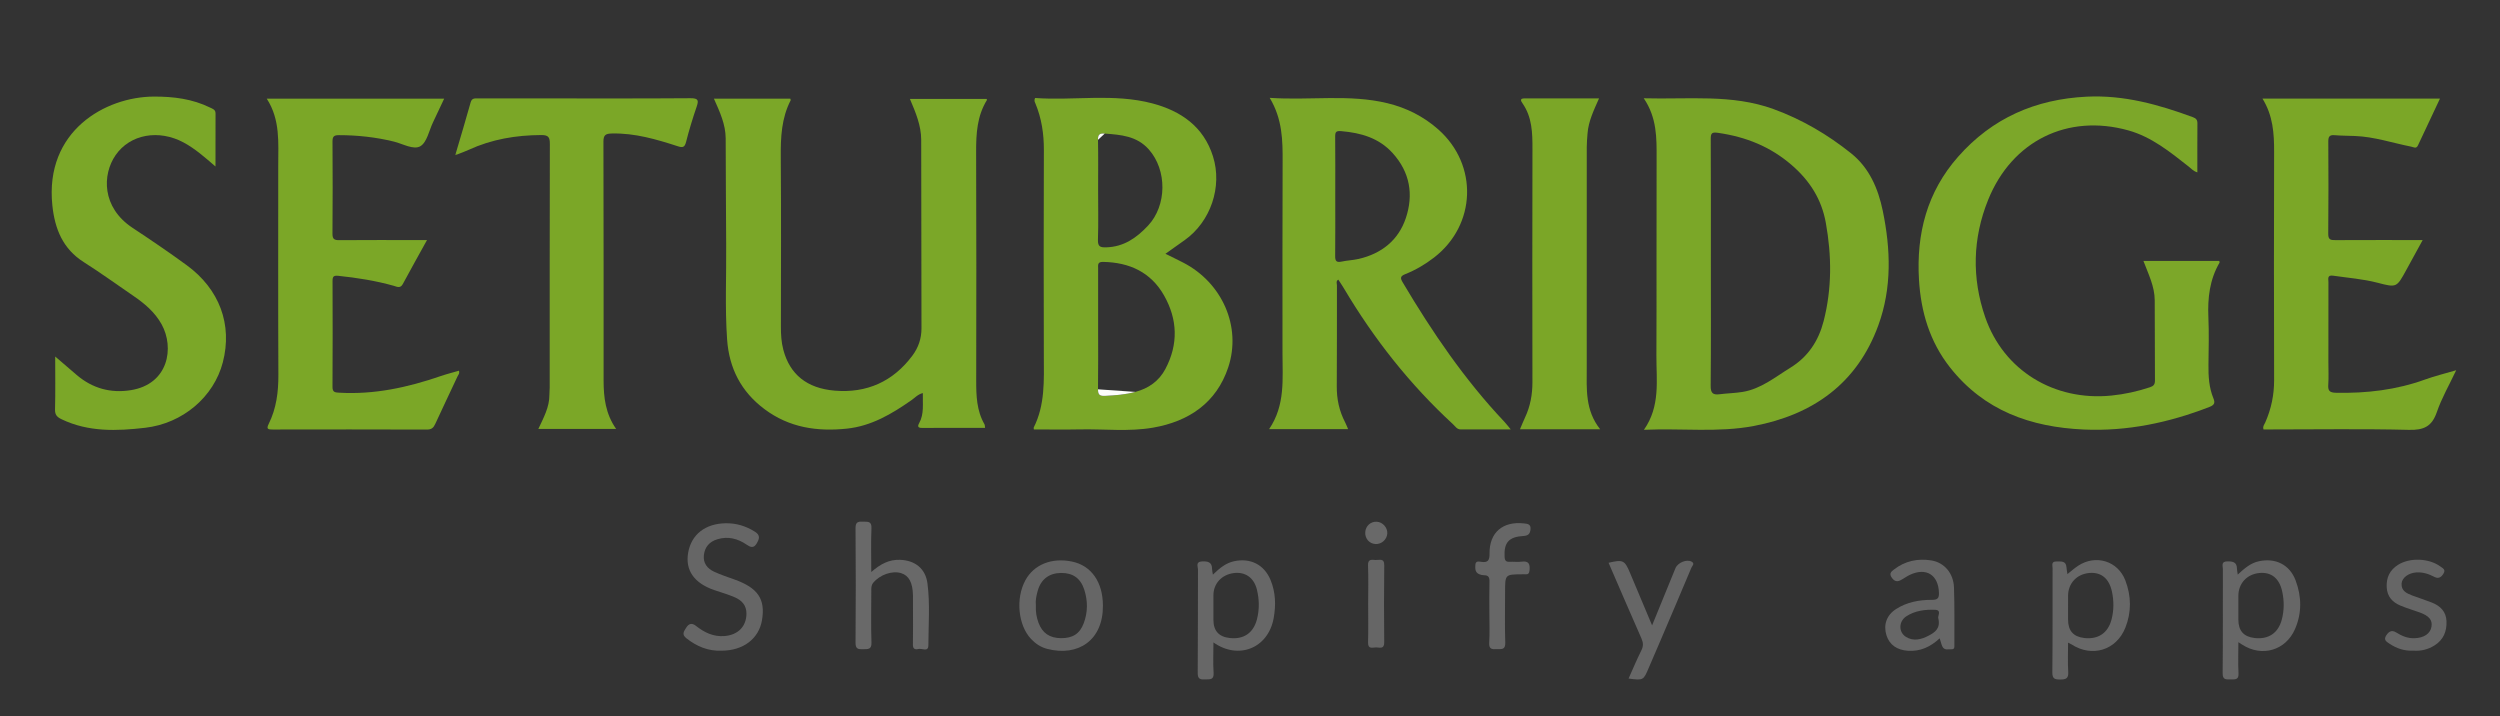 <?xml version="1.0" encoding="utf-8"?>
<!-- Generator: Adobe Illustrator 16.0.0, SVG Export Plug-In . SVG Version: 6.00 Build 0)  -->
<!DOCTYPE svg PUBLIC "-//W3C//DTD SVG 1.1//EN" "http://www.w3.org/Graphics/SVG/1.1/DTD/svg11.dtd">
<svg version="1.1" id="Layer_1" xmlns="http://www.w3.org/2000/svg" xmlns:xlink="http://www.w3.org/1999/xlink" x="0px" y="0px"
	 width="377px" height="108px" viewBox="0 0 377 108" enable-background="new 0 0 377 108" xml:space="preserve">
<rect x="0" y="0" width="377" height="108" fill="#333333" stroke="none"/>
<g>
	<path fill-rule="evenodd" clip-rule="evenodd" fill="#7BA728" d="M107.657,14.877c3.946,0,7.735,0,11.52,0
		c0.023,0.103,0.081,0.199,0.053,0.253c-1.383,2.683-1.513,5.558-1.49,8.51c0.068,8.558,0.028,17.116,0.02,25.674
		c-0.001,1.165,0.069,2.319,0.369,3.446c0.978,3.677,3.524,5.805,7.776,6.152c4.812,0.394,8.761-1.372,11.678-5.274
		c0.907-1.214,1.38-2.586,1.376-4.128c-0.021-9.479-0.019-18.955-0.041-28.433c-0.005-2.158-0.838-4.117-1.705-6.162
		c3.917,0,7.728,0,11.559,0c0.013,0.028,0.085,0.122,0.063,0.157c-1.496,2.422-1.646,5.092-1.635,7.852
		c0.049,11.477,0.029,22.955,0.012,34.432c-0.003,2.296,0.057,4.56,1.246,6.624c0.07,0.123,0.055,0.297,0.093,0.54
		c-3.216,0-6.366-0.009-9.517,0.008c-0.619,0.003-0.689-0.237-0.428-0.709c0.785-1.415,0.51-2.951,0.559-4.545
		c-0.744,0.18-1.195,0.709-1.727,1.08c-2.971,2.078-6.055,3.905-9.76,4.287c-4.464,0.46-8.656-0.15-12.387-2.94
		c-3.543-2.649-5.338-6.179-5.643-10.511c-0.337-4.791-0.096-9.592-0.141-14.389c-0.049-5.316-0.039-10.635-0.075-15.951
		C109.418,18.764,108.564,16.902,107.657,14.877z"/>
	<path fill-rule="evenodd" clip-rule="evenodd" fill="#7BA728" d="M247.879,14.82c6.775,0.186,13.286-0.652,19.56,1.627
		c4.29,1.56,8.175,3.844,11.711,6.676c2.732,2.188,4.07,5.291,4.767,8.649c1.202,5.802,1.392,11.632-0.656,17.264
		c-3.191,8.775-9.839,13.503-18.798,15.203c-5.38,1.021-10.832,0.317-16.558,0.575c2.51-3.59,1.862-7.463,1.88-11.215
		c0.048-9.919-0.007-19.838,0.03-29.757C249.826,20.785,249.867,17.753,247.879,14.82z M257.998,39.582
		c0,6.197,0.031,12.395-0.029,18.592c-0.011,1.106,0.332,1.408,1.35,1.278c1.147-0.146,2.313-0.163,3.453-0.348
		c2.779-0.451,4.902-2.23,7.207-3.646c2.674-1.643,4.255-4.05,5.021-7.026c1.269-4.92,1.229-9.879,0.329-14.853
		c-0.638-3.521-2.388-6.294-5.116-8.665c-3.247-2.82-6.943-4.275-11.113-4.879c-0.967-0.14-1.126,0.041-1.121,0.953
		C258.015,27.186,257.998,33.384,257.998,39.582z"/>
	<path fill-rule="evenodd" clip-rule="evenodd" fill="#7BA728" d="M175.746,38.271c1.003,0.496,1.861,0.906,2.707,1.344
		c5.825,3.012,8.813,9.626,6.762,15.79c-1.779,5.344-5.941,8.153-11.35,9.087c-3.639,0.629-7.34,0.185-11.012,0.26
		c-2.314,0.047-4.632,0.008-6.941,0.008c-0.016-0.136-0.059-0.229-0.029-0.286c1.729-3.425,1.538-7.111,1.527-10.79
		c-0.029-10.352-0.031-20.704,0.006-31.057c0.01-2.436-0.344-4.77-1.272-7.018c-0.09-0.217-0.243-0.422-0.058-0.83
		c5.85,0.422,11.843-0.736,17.689,0.813c4.289,1.138,7.719,3.48,9.139,7.975c1.455,4.606-0.355,9.878-4.279,12.656
		C177.724,36.867,176.814,37.514,175.746,38.271z M165.597,49.596c0,3.037,0.026,6.074-0.019,9.111
		c-0.012,0.805,0.246,1.028,1.021,0.992c1.559-0.074,3.105-0.191,4.617-0.599c1.979-0.533,3.547-1.612,4.524-3.457
		c1.978-3.735,1.841-7.489-0.204-11.093c-1.989-3.504-5.221-4.986-9.193-5.055c-0.877-0.016-0.746,0.479-0.746,0.988
		C165.596,43.521,165.597,46.559,165.597,49.596z M165.596,28.63c0,2.515,0.057,5.03-0.026,7.541
		c-0.034,1.047,0.386,1.153,1.259,1.128c2.638-0.076,4.561-1.426,6.285-3.26c2.863-3.046,2.902-8.377,0.131-11.501
		c-1.812-2.042-4.201-2.21-6.646-2.396c-0.782-0.06-1.036,0.134-1.021,0.946C165.628,23.602,165.596,26.115,165.596,28.63z"/>
	<path fill-rule="evenodd" clip-rule="evenodd" fill="#7BA728" d="M191.471,14.756c6.135,0.413,11.991-0.59,17.752,0.807
		c2.879,0.698,5.465,1.998,7.691,3.973c6.021,5.341,5.713,14.386-0.654,19.297c-1.335,1.03-2.782,1.885-4.344,2.506
		c-0.807,0.322-0.758,0.621-0.365,1.283c4.437,7.474,9.305,14.629,15.295,20.967c0.293,0.312,0.551,0.657,0.976,1.168
		c-2.65,0-5.104,0.001-7.557-0.001c-0.557,0-0.81-0.466-1.15-0.78c-6.516-6.001-11.938-12.882-16.452-20.49
		c-0.263-0.443-0.558-0.868-0.85-1.321c-0.392,0.247-0.203,0.593-0.203,0.86c-0.015,5.078,0.016,10.155-0.024,15.232
		c-0.016,1.925,0.369,3.72,1.254,5.42c0.159,0.307,0.279,0.633,0.453,1.033c-3.969,0-7.817,0-11.909,0
		c2.456-3.607,2.014-7.576,2.016-11.473c0.006-9.596-0.027-19.19,0.019-28.785C193.433,21.193,193.407,17.976,191.471,14.756z
		 M201.356,29.604c0,2.998,0.019,5.996-0.013,8.994c-0.007,0.73,0.164,1.024,0.95,0.854c0.855-0.186,1.747-0.211,2.6-0.408
		c3.438-0.793,5.979-2.813,7.099-6.134c1.196-3.548,0.636-6.938-1.983-9.825c-2.075-2.285-4.766-3.049-7.721-3.306
		c-0.795-0.069-0.951,0.098-0.944,0.833C201.375,23.608,201.356,26.606,201.356,29.604z"/>
	<path fill-rule="evenodd" clip-rule="evenodd" fill="#7CA729" d="M323.229,39.351c3.93,0,7.683,0,11.432,0
		c0.021,0.106,0.074,0.205,0.045,0.256c-1.49,2.546-1.803,5.312-1.682,8.204c0.1,2.395,0.044,4.797,0.013,7.196
		c-0.023,1.731,0.079,3.436,0.744,5.059c0.273,0.665,0.173,1.002-0.59,1.298c-6.102,2.369-12.368,3.701-18.954,3.407
		c-8.021-0.357-15.036-2.847-20.171-9.361c-3.047-3.866-4.394-8.362-4.683-13.224c-0.412-6.943,1.211-13.234,5.902-18.553
		c5.151-5.838,11.672-8.677,19.401-9.056c5.606-0.274,10.827,1.188,15.991,3.087c0.495,0.182,0.698,0.412,0.694,0.939
		c-0.02,2.43-0.009,4.859-0.009,7.389c-0.604-0.176-0.938-0.582-1.33-0.891c-2.8-2.198-5.572-4.462-9.087-5.441
		c-9.132-2.545-17.538,1.568-21.132,10.476c-2.341,5.803-2.486,11.785-0.442,17.7c2.777,8.039,10.402,12.676,19.019,11.816
		c2.001-0.2,3.933-0.626,5.835-1.259c0.548-0.182,0.746-0.434,0.742-1.014c-0.027-4.038-0.004-8.077-0.035-12.116
		C324.917,43.188,323.985,41.342,323.229,39.351z"/>
	<path fill-rule="evenodd" clip-rule="evenodd" fill="#7BA727" d="M40.229,14.883c8.974,0,17.758,0,26.749,0
		c-0.582,1.234-1.123,2.4-1.679,3.561c-0.602,1.254-0.914,3.023-1.913,3.607c-1.016,0.595-2.64-0.367-3.983-0.699
		c-2.732-0.672-5.497-0.969-8.307-0.971c-0.729,0-0.959,0.205-0.954,0.947c0.03,4.639,0.036,9.277-0.004,13.914
		c-0.007,0.833,0.291,0.979,1.035,0.973c3.958-0.031,7.917-0.015,11.876-0.015c0.382,0,0.764,0,1.345,0
		c-1.285,2.327-2.491,4.475-3.656,6.644c-0.375,0.699-0.912,0.381-1.351,0.257c-2.739-0.773-5.531-1.211-8.356-1.507
		c-0.745-0.078-0.885,0.119-0.883,0.792c0.019,5.317,0.027,10.636-0.007,15.954c-0.005,0.83,0.39,0.84,1.023,0.877
		c5.277,0.307,10.315-0.792,15.261-2.495c0.898-0.309,1.824-0.54,2.778-0.819c0.157,0.396-0.106,0.639-0.227,0.896
		c-1.112,2.386-2.252,4.76-3.351,7.152c-0.263,0.573-0.57,0.829-1.25,0.826c-7.757-0.027-15.514-0.023-23.271-0.008
		c-0.683,0.002-0.97-0.068-0.59-0.829c1.166-2.34,1.479-4.836,1.466-7.438c-0.049-10.517-0.018-21.033-0.021-31.549
		C41.958,21.533,42.285,18.061,40.229,14.883z"/>
	<path fill-rule="evenodd" clip-rule="evenodd" fill="#7BA727" d="M341.18,14.867c9.001,0,17.791,0,26.768,0
		c-1.136,2.413-2.231,4.741-3.326,7.069c-0.26,0.552-0.654,0.25-1.025,0.177c-2.813-0.561-5.558-1.491-8.456-1.604
		c-1.038-0.041-2.078-0.039-3.112-0.123c-0.777-0.064-0.926,0.275-0.922,0.973c0.025,4.638,0.039,9.277-0.009,13.914
		c-0.009,0.889,0.377,0.94,1.068,0.938c4.317-0.021,8.635-0.011,13.173-0.011c-0.877,1.604-1.688,3.088-2.501,4.57
		c-1.413,2.577-1.427,2.626-4.259,1.88c-2.217-0.582-4.486-0.742-6.735-1.075c-0.947-0.141-0.717,0.497-0.718,0.962
		c-0.011,4.038-0.006,8.076-0.006,12.115c0,1.119,0.056,2.242-0.018,3.357c-0.062,0.92,0.197,1.202,1.174,1.222
		c4.596,0.095,9.077-0.424,13.423-1.999c1.45-0.525,2.96-0.889,4.696-1.401c-1.057,2.238-2.197,4.206-2.921,6.317
		c-0.745,2.172-1.968,2.731-4.208,2.675c-6.873-0.174-13.754-0.063-20.631-0.063c-0.437,0-0.873,0-1.296,0
		c-0.156-0.458,0.126-0.747,0.263-1.058c0.9-2.038,1.34-4.148,1.334-6.392c-0.031-11.477-0.034-22.952-0.001-34.428
		C342.943,20.134,342.778,17.455,341.18,14.867z"/>
	<path fill-rule="evenodd" clip-rule="evenodd" fill="#7BA728" d="M32.495,25.107c-1.566-1.346-3.025-2.652-4.759-3.594
		c-3.784-2.055-8.124-1.279-10.31,1.891c-2.016,2.924-2.105,7.867,2.554,10.949c2.765,1.828,5.506,3.689,8.184,5.646
		c4.918,3.594,6.918,8.93,5.441,14.628c-1.354,5.22-6.032,9.227-11.723,9.883c-4.269,0.492-8.529,0.656-12.576-1.278
		c-0.689-0.329-1.03-0.652-1.008-1.491c0.068-2.592,0.025-5.188,0.025-7.979c1.175,1.009,2.214,1.908,3.26,2.798
		c2.364,2.009,5.1,2.762,8.144,2.277c5.686-0.906,6.61-6.41,4.631-9.954c-1.018-1.822-2.576-3.133-4.279-4.289
		c-2.478-1.684-4.898-3.457-7.429-5.055c-3.181-2.009-4.383-5.024-4.754-8.559c-1.178-11.232,7.996-16.392,15.308-16.416
		c2.975-0.009,5.804,0.345,8.486,1.662c0.396,0.194,0.816,0.3,0.813,0.884C32.487,19.732,32.495,22.355,32.495,25.107z"/>
	<path fill-rule="evenodd" clip-rule="evenodd" fill="#7BA727" d="M68.729,23.134c0.753-2.563,1.529-5.121,2.245-7.695
		c0.188-0.674,0.631-0.599,1.106-0.599c3.079,0,6.158,0,9.238,0c7.598,0,15.196,0.029,22.793-0.029
		c1.221-0.01,1.27,0.332,0.931,1.32c-0.594,1.736-1.132,3.494-1.583,5.271c-0.205,0.81-0.496,0.896-1.23,0.658
		c-3.231-1.047-6.477-2.006-9.94-1.93c-0.958,0.021-1.294,0.212-1.292,1.244c0.036,11.996,0.021,23.993,0.025,35.989
		c0.001,2.541,0.277,5.022,1.889,7.317c-4.01,0-7.819,0-11.729,0c0.771-1.66,1.686-3.272,1.669-5.169
		c-0.003-0.359,0.043-0.718,0.043-1.077c0.002-12.236-0.009-24.473,0.023-36.71c0.003-1.009-0.188-1.366-1.298-1.36
		c-3.808,0.02-7.469,0.631-10.943,2.232c-0.577,0.266-1.181,0.474-1.771,0.709C68.847,23.249,68.789,23.191,68.729,23.134z"/>
	<path fill-rule="evenodd" clip-rule="evenodd" fill="#7BA627" d="M241.308,64.738c-4.225,0-8.101,0-12.097,0
		c0.27-0.631,0.496-1.211,0.761-1.773c0.798-1.692,1.121-3.47,1.118-5.341c-0.018-11.714-0.025-23.427,0.004-35.141
		c0.006-2.426-0.041-4.802-1.496-6.897c-0.24-0.345-0.472-0.748,0.293-0.747c3.706,0.005,7.413,0.003,11.242,0.003
		c-0.785,1.782-1.597,3.434-1.734,5.291c-0.05,0.676-0.115,1.354-0.115,2.031c-0.007,11.113-0.005,22.228-0.005,33.342
		C239.278,58.656,239.018,61.856,241.308,64.738z"/>
	<path fill-rule="evenodd" clip-rule="evenodd" fill="#676767" d="M311.866,96.905c0,1.559-0.07,2.988,0.023,4.408
		c0.067,1.017-0.355,1.161-1.23,1.158c-0.829-0.002-1.176-0.123-1.166-1.09c0.054-5.233,0.021-10.468,0.034-15.702
		c0.001-0.413-0.249-1.03,0.589-1.007c0.671,0.019,1.424-0.16,1.507,0.869c0.025,0.315,0.084,0.629,0.141,1.035
		c0.566-0.444,1.06-0.891,1.607-1.253c2.648-1.752,6.002-0.747,7.131,2.206c0.899,2.353,0.943,4.778-0.003,7.138
		c-1.363,3.397-5.014,4.505-8.099,2.516C312.278,97.104,312.142,97.048,311.866,96.905z M311.865,91.538c0,0.638,0,1.276,0,1.915
		c0.001,1.663,0.8,2.566,2.438,2.758c2.096,0.244,3.576-0.742,4.112-2.776c0.371-1.411,0.37-2.837,0.056-4.264
		c-0.431-1.955-1.637-2.932-3.428-2.763c-1.89,0.178-3.178,1.577-3.179,3.454C311.865,90.421,311.865,90.979,311.865,91.538z"/>
	<path fill-rule="evenodd" clip-rule="evenodd" fill="#676767" d="M182.905,86.656c1.038-1,1.975-1.776,3.253-2.036
		c2.439-0.495,4.477,0.534,5.434,2.827c0.778,1.865,0.832,3.815,0.478,5.768c-0.827,4.554-5.313,6.333-9.083,3.663
		c0,1.62-0.076,3.108,0.024,4.585c0.075,1.108-0.571,0.961-1.261,0.994c-0.737,0.035-1.145-0.036-1.135-0.985
		c0.049-5.193,0.014-10.388,0.041-15.582c0.003-0.441-0.407-1.18,0.609-1.227c0.871-0.04,1.512,0.088,1.516,1.146
		C182.781,86.037,182.846,86.265,182.905,86.656z M182.985,91.562c0,0.638-0.001,1.276,0,1.915c0.001,1.65,0.814,2.555,2.462,2.736
		c2.104,0.232,3.559-0.755,4.095-2.801c0.392-1.497,0.364-3.004-0.001-4.499c-0.441-1.804-1.767-2.727-3.52-2.49
		c-1.811,0.244-3.035,1.593-3.036,3.344C182.984,90.365,182.985,90.963,182.985,91.562z"/>
	<path fill-rule="evenodd" clip-rule="evenodd" fill="#676767" d="M337.451,86.646c1.029-0.942,1.944-1.748,3.214-2.015
		c2.487-0.522,4.61,0.51,5.506,2.878c0.923,2.438,0.97,4.931-0.082,7.354c-1.407,3.242-5.02,4.274-7.987,2.334
		c-0.122-0.081-0.247-0.157-0.555-0.352c0,1.686-0.063,3.188,0.021,4.683c0.06,1.043-0.554,0.917-1.204,0.923
		c-0.659,0.006-1.2,0.104-1.189-0.925c0.053-5.233,0.018-10.468,0.035-15.702c0.002-0.47-0.324-1.163,0.682-1.168
		c0.831-0.005,1.43,0.103,1.44,1.1C337.335,85.993,337.394,86.229,337.451,86.646z M337.546,91.529c0,0.639-0.001,1.277,0,1.915
		c0.001,1.669,0.794,2.571,2.43,2.766c2.096,0.248,3.581-0.735,4.118-2.768c0.373-1.411,0.373-2.836,0.06-4.264
		c-0.431-1.959-1.63-2.936-3.421-2.771c-1.893,0.174-3.187,1.573-3.187,3.447C337.546,90.412,337.546,90.971,337.546,91.529z"/>
	<path fill-rule="evenodd" clip-rule="evenodd" fill="#666666" d="M108.809,98.124c-2.013,0.078-3.727-0.634-5.296-1.869
		c-0.756-0.596-0.383-1.035-0.045-1.587c0.401-0.658,0.889-0.757,1.479-0.289c1.258,0.996,2.625,1.665,4.286,1.539
		c2.059-0.156,3.309-1.443,3.332-3.354c0.016-1.274-0.698-2.025-1.736-2.482c-1.019-0.448-2.104-0.746-3.159-1.113
		c-3.005-1.046-4.351-2.981-3.899-5.608c0.477-2.771,2.6-4.409,5.66-4.454c1.619-0.024,3.052,0.42,4.414,1.275
		c0.871,0.546,0.654,1.103,0.253,1.787c-0.441,0.752-0.939,0.554-1.492,0.174c-1.353-0.931-2.813-1.312-4.427-0.823
		c-1.189,0.36-1.898,1.158-2.034,2.4c-0.131,1.195,0.507,2.006,1.512,2.478c1.006,0.473,2.074,0.818,3.123,1.195
		c3.513,1.264,4.659,2.95,4.133,6.108C114.441,96.329,112.076,98.12,108.809,98.124z"/>
	<path fill-rule="evenodd" clip-rule="evenodd" fill="#696969" d="M131.389,86.26c1.41-1.234,2.705-1.896,4.337-1.84
		c2.235,0.078,3.841,1.306,4.134,3.553c0.403,3.101,0.147,6.23,0.137,9.346c-0.004,1.066-0.983,0.414-1.505,0.549
		c-0.46,0.119-0.839,0.021-0.825-0.648c0.035-1.839,0.012-3.679,0.011-5.519c0-0.641,0.011-1.28-0.003-1.92
		c-0.041-1.926-0.604-2.977-1.773-3.347c-1.349-0.427-3.19,0.228-4.206,1.43c-0.329,0.391-0.304,0.803-0.304,1.235
		c-0.004,2.601-0.061,5.202,0.025,7.799c0.036,1.098-0.56,0.975-1.26,1.001c-0.727,0.026-1.151-0.018-1.143-0.979
		c0.047-5.76,0.047-11.52,0-17.278c-0.009-0.96,0.414-1.007,1.143-0.979c0.698,0.027,1.307-0.1,1.259,1.001
		C131.323,81.769,131.389,83.881,131.389,86.26z"/>
	<path fill-rule="evenodd" clip-rule="evenodd" fill="#666666" d="M166.32,91.316c0.045,5.213-3.706,7.749-8.414,6.533
		c-0.938-0.242-1.739-0.772-2.416-1.485c-1.963-2.069-2.361-6.12-0.858-8.869c1.295-2.368,3.972-3.44,7.019-2.813
		C164.564,85.282,166.309,87.761,166.32,91.316z M156.209,91.285c-0.049,0.932,0.086,1.795,0.398,2.629
		c0.584,1.561,1.681,2.309,3.395,2.321c1.764,0.013,2.828-0.662,3.426-2.254c0.626-1.666,0.623-3.368,0.082-5.055
		c-0.553-1.722-1.717-2.541-3.494-2.526c-1.789,0.016-3.041,0.946-3.524,2.677C156.287,89.807,156.13,90.555,156.209,91.285z"/>
	<path fill-rule="evenodd" clip-rule="evenodd" fill="#676767" d="M292.506,96.259c-1.424,1.314-2.934,1.996-4.771,1.878
		c-1.647-0.105-2.807-0.883-3.259-2.341c-0.488-1.573,0.021-3.04,1.453-3.954c1.634-1.044,3.48-1.389,5.381-1.384
		c0.812,0.002,1.109-0.181,1.085-1.05c-0.08-2.714-1.918-3.888-4.394-2.72c-0.503,0.237-0.951,0.591-1.451,0.836
		c-0.562,0.274-0.965,0.058-1.303-0.462c-0.374-0.573-0.076-0.844,0.346-1.17c1.684-1.306,3.606-1.711,5.654-1.381
		c1.957,0.316,3.341,1.942,3.414,4.078c0.099,2.875,0.05,5.756,0.059,8.635c0.001,0.308,0.065,0.698-0.427,0.684
		c-0.494-0.016-1.085,0.199-1.383-0.415C292.758,97.179,292.688,96.825,292.506,96.259z M292.303,93.269
		c-0.178-0.282,0.584-1.269-0.478-1.311c-1.51-0.062-3.04,0.122-4.351,0.981c-1.174,0.771-1.195,2.394-0.054,3.104
		c1.146,0.713,2.326,0.381,3.405-0.178C291.751,95.388,292.655,94.789,292.303,93.269z"/>
	<path fill-rule="evenodd" clip-rule="evenodd" fill="#666666" d="M249.136,94.308c1.229-3.013,2.371-5.822,3.523-8.626
		c0.352-0.854,1.725-1.404,2.46-0.972c0.497,0.293,0.053,0.641-0.059,0.906c-1.528,3.644-3.081,7.277-4.631,10.912
		c-0.595,1.396-1.203,2.785-1.796,4.181c-0.809,1.903-0.805,1.905-3.045,1.619c0.649-1.445,1.243-2.874,1.933-4.255
		c0.319-0.639,0.291-1.155,0.012-1.789c-1.673-3.792-3.308-7.601-4.961-11.417c2.179-0.509,2.426-0.393,3.215,1.479
		C246.885,88.949,247.978,91.553,249.136,94.308z"/>
	<path fill-rule="evenodd" clip-rule="evenodd" fill="#676767" d="M224.597,92.387c0-1.559-0.03-3.117,0.015-4.674
		c0.019-0.642-0.146-0.971-0.826-0.968c-0.233,0.001-0.481-0.06-0.701-0.147c-0.663-0.266-0.63-0.854-0.6-1.418
		c0.034-0.647,0.563-0.498,0.902-0.45c1.019,0.145,1.249-0.261,1.236-1.245c-0.041-3.174,1.986-4.909,5.189-4.555
		c0.525,0.058,1.062,0.098,0.993,0.875c-0.06,0.661-0.318,0.977-1.039,1.018c-2.245,0.127-2.982,0.996-2.874,3.148
		c0.029,0.574,0.215,0.779,0.775,0.749c0.598-0.033,1.208,0.06,1.796-0.021c1.087-0.149,1.281,0.379,1.193,1.303
		c-0.044,0.468-0.204,0.643-0.651,0.604c-0.158-0.014-0.319-0.002-0.479-0.001c-2.559,0.02-2.559,0.02-2.559,2.639
		c0,2.558-0.06,5.116,0.027,7.67c0.038,1.117-0.588,0.956-1.268,0.981c-0.697,0.025-1.215,0.045-1.154-0.954
		C224.665,95.428,224.597,93.905,224.597,92.387z"/>
	<path fill-rule="evenodd" clip-rule="evenodd" fill="#666666" d="M363.968,98.118c-1.39,0.077-2.578-0.335-3.665-1.07
		c-0.429-0.289-0.897-0.538-0.463-1.222c0.396-0.623,0.85-0.854,1.483-0.463c0.866,0.534,1.749,0.924,2.805,0.88
		c1.407-0.059,2.354-0.672,2.538-1.729c0.174-1.003-0.35-1.643-1.795-2.166c-0.975-0.353-1.977-0.639-2.928-1.045
		c-1.175-0.502-1.948-1.346-2.027-2.715c-0.088-1.5,0.47-2.645,1.746-3.434c1.779-1.101,4.653-0.979,6.36,0.283
		c0.327,0.241,0.82,0.441,0.472,1.033c-0.327,0.555-0.746,0.861-1.377,0.53c-0.866-0.454-1.757-0.745-2.752-0.677
		c-1.134,0.077-2.146,0.784-2.205,1.666c-0.074,1.107,0.764,1.49,1.607,1.81c0.969,0.367,1.962,0.676,2.927,1.053
		c1.282,0.502,2.18,1.357,2.237,2.82c0.061,1.539-0.46,2.819-1.82,3.666C366.13,97.95,365.06,98.204,363.968,98.118z"/>
	<path fill-rule="evenodd" clip-rule="evenodd" fill="#666666" d="M206.32,91.015c0-1.917,0.054-3.836-0.022-5.75
		c-0.041-1.024,0.59-0.847,1.155-0.817c0.554,0.029,1.307-0.337,1.292,0.809c-0.049,3.873-0.042,7.747-0.004,11.62
		c0.011,1.062-0.698,0.755-1.218,0.751c-0.513-0.004-1.248,0.332-1.219-0.741C206.358,94.93,206.32,92.972,206.32,91.015z"/>
	<path fill-rule="evenodd" clip-rule="evenodd" fill="#696969" d="M205.879,80.267c0.051-0.949,0.809-1.64,1.743-1.588
		c0.893,0.05,1.637,0.886,1.581,1.777c-0.056,0.904-0.871,1.633-1.773,1.585C206.5,81.992,205.828,81.224,205.879,80.267z"/>
	<path fill-rule="evenodd" clip-rule="evenodd" fill="#7BA727" d="M68.906,23.307c-0.077,0.029-0.153,0.059-0.229,0.089
		c0.018-0.087,0.036-0.174,0.054-0.261C68.789,23.191,68.847,23.249,68.906,23.307z"/>
	<path fill-rule="evenodd" clip-rule="evenodd" fill="#FCFDFB" d="M171.217,59.101c-1.512,0.407-3.059,0.524-4.617,0.599
		c-0.775,0.036-1.033-0.188-1.021-0.992"/>
	<path fill-rule="evenodd" clip-rule="evenodd" fill="#FCFDFB" d="M165.578,21.088c-0.016-0.813,0.238-1.006,1.021-0.946"/>
</g>
</svg>
